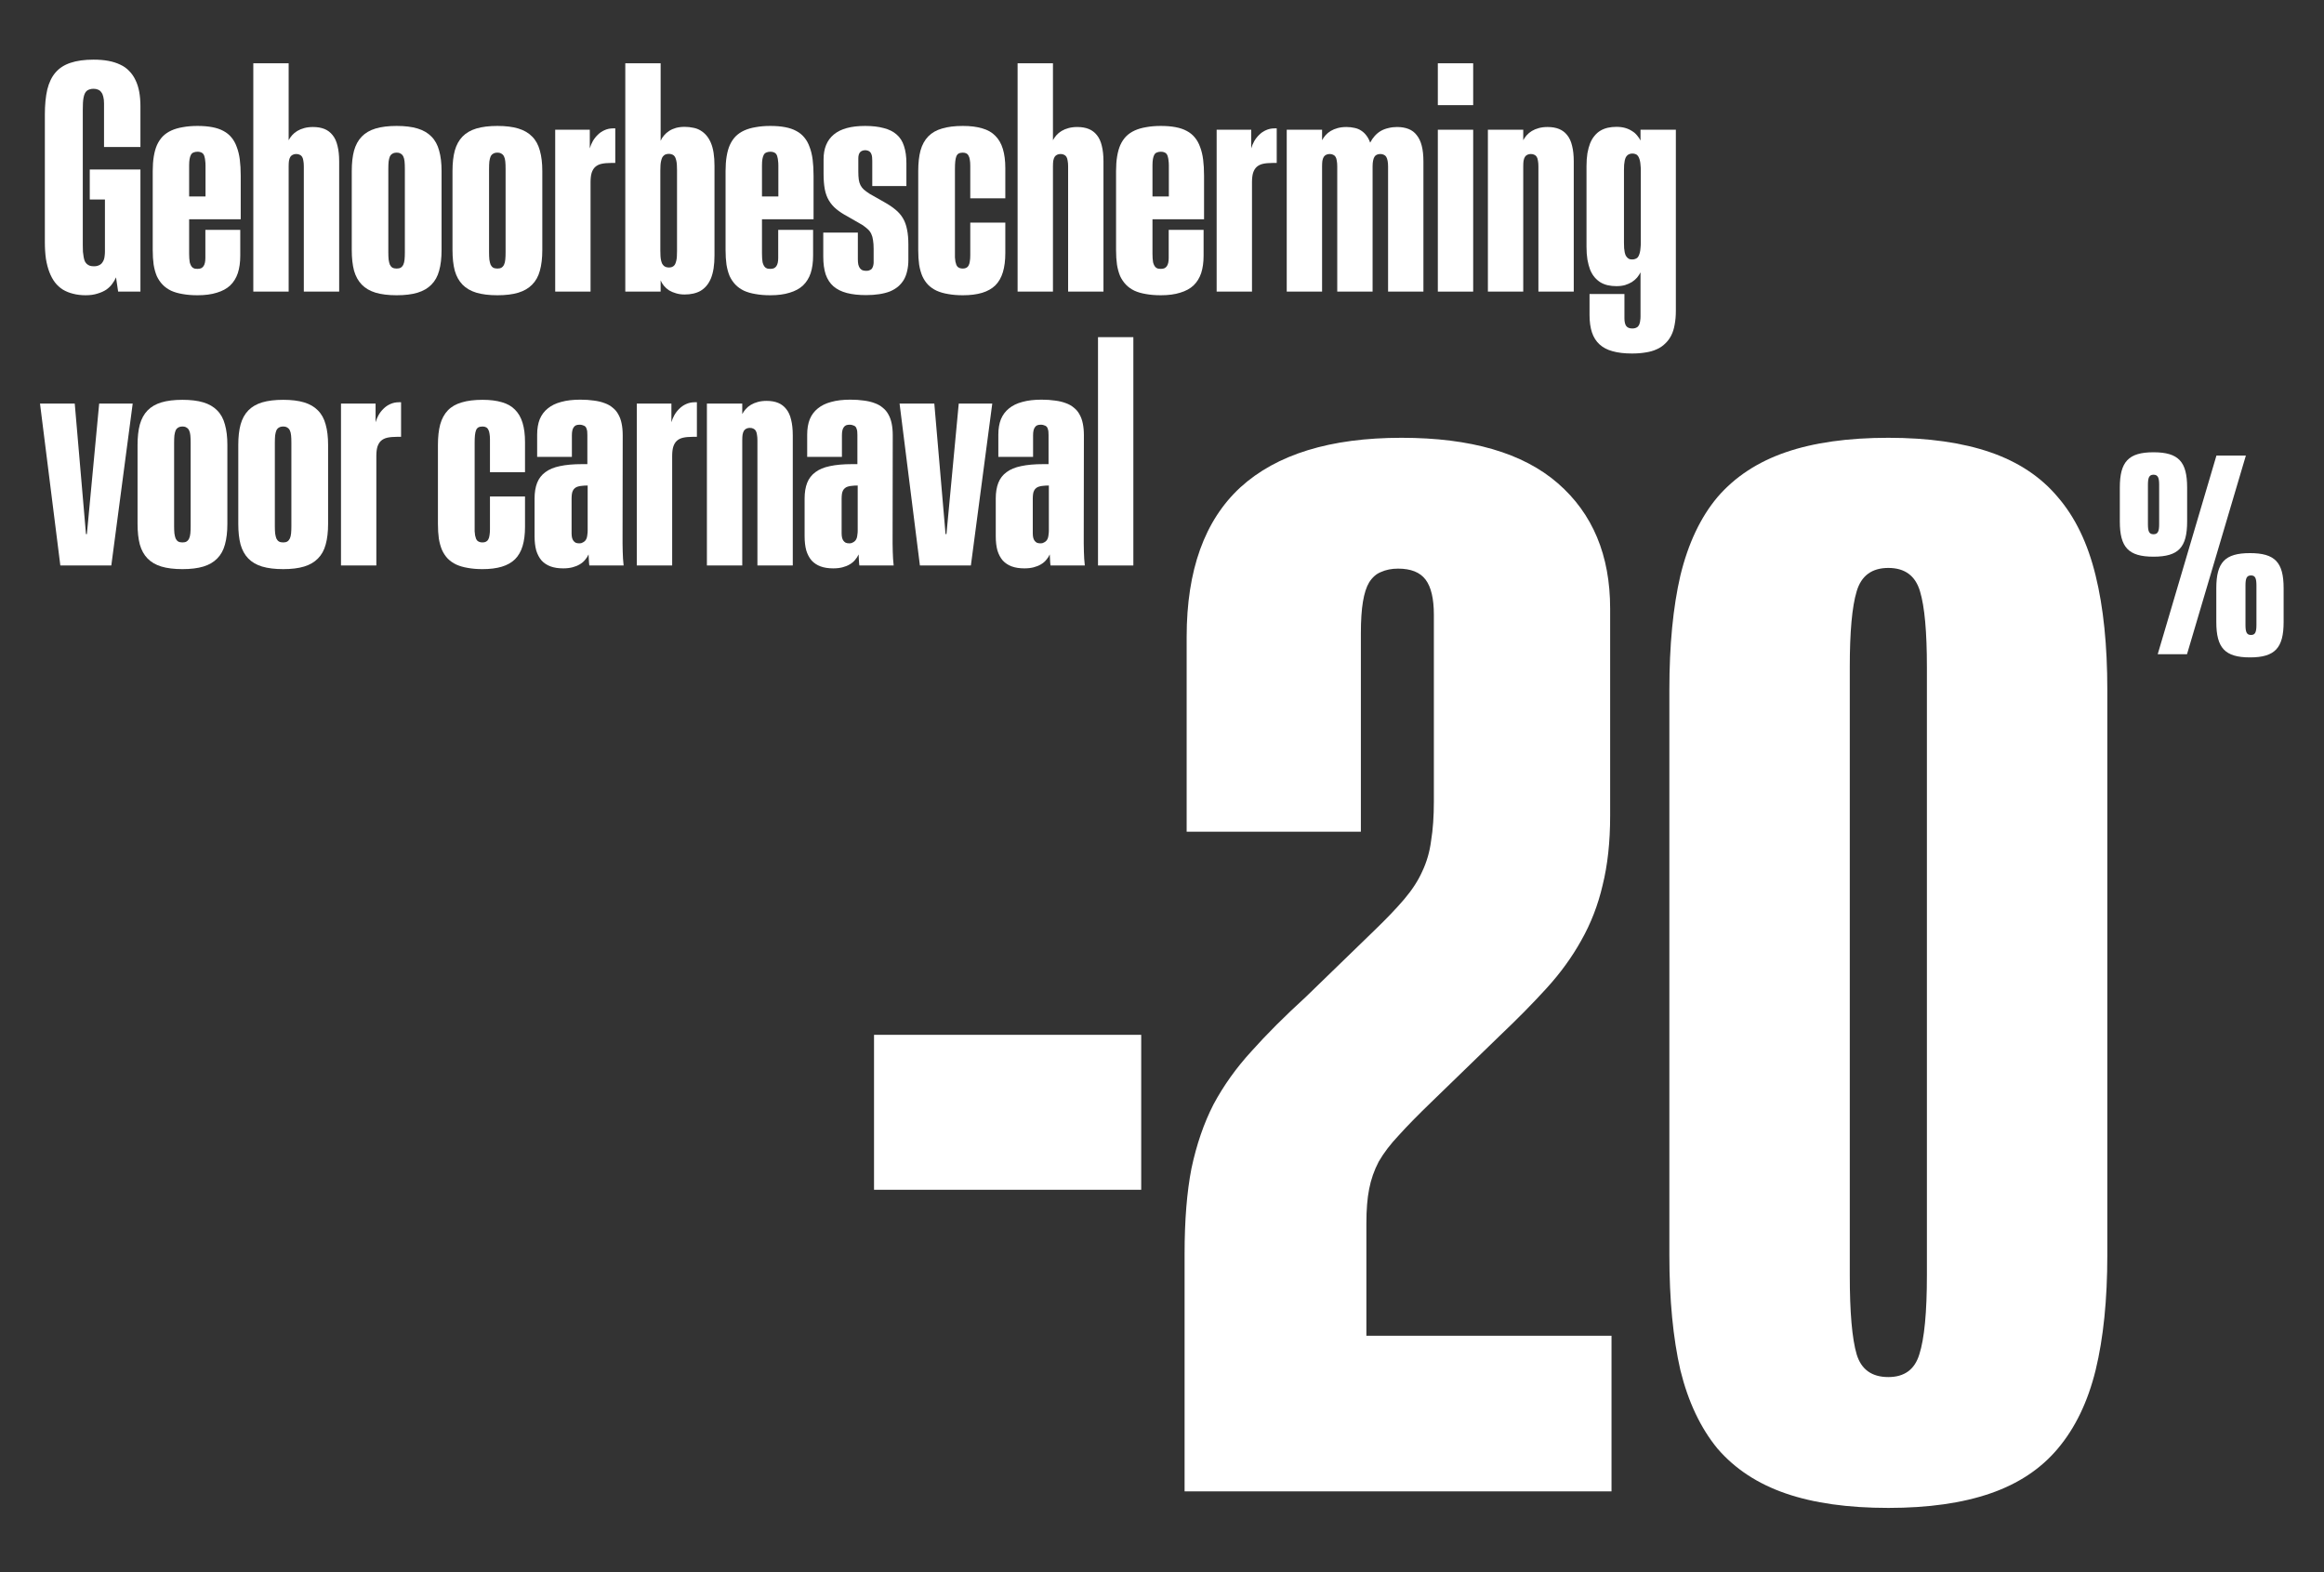<svg xmlns="http://www.w3.org/2000/svg" fill="none" viewBox="0 0 374 253" height="253" width="374">
<rect x="0" y="0" width="374" height="253" fill="#333333" stroke="none"/>
<path fill="white" d="M260.125 46.048C259.636 46.048 259.173 45.999 258.733 45.902C258.31 45.804 257.919 45.65 257.561 45.438C257.203 45.21 256.886 44.933 256.609 44.608C256.332 44.282 256.096 43.883 255.901 43.411C255.722 42.94 255.576 42.394 255.462 41.776C255.364 41.157 255.315 40.465 255.315 39.701V26.737C255.315 25.972 255.364 25.28 255.462 24.662C255.576 24.043 255.722 23.506 255.901 23.05C256.096 22.578 256.332 22.179 256.609 21.854C256.886 21.512 257.203 21.235 257.561 21.024C257.919 20.812 258.31 20.658 258.733 20.56C259.173 20.462 259.636 20.413 260.125 20.413C260.646 20.413 261.109 20.47 261.516 20.584C261.923 20.698 262.289 20.861 262.615 21.073C262.941 21.268 263.217 21.504 263.445 21.781C263.673 22.041 263.86 22.318 264.007 22.611V20.877H269.695V50.003C269.695 50.833 269.63 51.582 269.5 52.249C269.386 52.917 269.199 53.503 268.938 54.007C268.678 54.512 268.352 54.943 267.962 55.301C267.587 55.675 267.14 55.977 266.619 56.205C266.098 56.449 265.504 56.62 264.837 56.717C264.186 56.831 263.453 56.888 262.639 56.888C261.419 56.888 260.377 56.766 259.514 56.522C258.668 56.294 257.968 55.928 257.415 55.423C256.861 54.919 256.455 54.276 256.194 53.495C255.934 52.713 255.803 51.777 255.803 50.687V47.318H261.419V51.2C261.419 51.493 261.443 51.745 261.492 51.956C261.541 52.168 261.614 52.339 261.712 52.469C261.809 52.599 261.94 52.697 262.102 52.762C262.265 52.827 262.46 52.86 262.688 52.86C262.835 52.86 262.973 52.843 263.103 52.811C263.233 52.778 263.347 52.73 263.445 52.664C263.543 52.616 263.624 52.534 263.689 52.42C263.771 52.323 263.828 52.201 263.86 52.054C263.909 51.924 263.941 51.761 263.958 51.566C263.99 51.387 264.007 51.175 264.007 50.931V43.827C263.86 44.12 263.673 44.404 263.445 44.681C263.217 44.941 262.941 45.177 262.615 45.389C262.289 45.584 261.923 45.747 261.516 45.877C261.109 45.991 260.646 46.048 260.125 46.048ZM262.688 41.751C262.851 41.751 262.997 41.727 263.128 41.678C263.274 41.629 263.396 41.564 263.494 41.483C263.592 41.385 263.673 41.263 263.738 41.117C263.803 40.97 263.86 40.799 263.909 40.604C263.958 40.392 263.99 40.156 264.007 39.896C264.039 39.636 264.055 39.343 264.055 39.017V27.445C264.055 27.119 264.039 26.826 264.007 26.566C263.99 26.289 263.958 26.053 263.909 25.858C263.86 25.646 263.803 25.475 263.738 25.345C263.673 25.199 263.592 25.076 263.494 24.979C263.396 24.881 263.282 24.816 263.152 24.784C263.022 24.735 262.867 24.71 262.688 24.71C262.525 24.71 262.379 24.735 262.249 24.784C262.135 24.816 262.021 24.881 261.907 24.979C261.809 25.06 261.72 25.174 261.638 25.321C261.573 25.451 261.516 25.622 261.468 25.833C261.435 26.029 261.402 26.257 261.37 26.517C261.354 26.777 261.345 27.07 261.345 27.396V39.066C261.345 39.391 261.354 39.684 261.37 39.945C261.402 40.205 261.435 40.433 261.468 40.628C261.516 40.824 261.573 40.995 261.638 41.141C261.72 41.271 261.809 41.385 261.907 41.483C262.021 41.58 262.135 41.654 262.249 41.703C262.379 41.735 262.525 41.751 262.688 41.751Z"></path>
<path fill="white" d="M239.446 46.927V20.877H245.135V22.562C245.281 22.285 245.468 22.017 245.696 21.756C245.924 21.496 246.201 21.268 246.526 21.073C246.852 20.877 247.226 20.723 247.649 20.609C248.072 20.495 248.536 20.438 249.041 20.438C249.757 20.438 250.375 20.544 250.896 20.755C251.417 20.967 251.857 21.3 252.215 21.756C252.573 22.196 252.833 22.765 252.996 23.465C253.175 24.165 253.264 25.003 253.264 25.98V46.927H247.576V26.785C247.576 26.427 247.552 26.126 247.503 25.882C247.47 25.622 247.405 25.41 247.307 25.247C247.21 25.085 247.08 24.971 246.917 24.906C246.77 24.824 246.583 24.784 246.355 24.784C246.144 24.784 245.956 24.824 245.794 24.906C245.647 24.971 245.517 25.085 245.403 25.247C245.305 25.41 245.232 25.622 245.183 25.882C245.151 26.126 245.135 26.427 245.135 26.785V46.927H239.446Z"></path>
<path fill="white" d="M231.389 46.927V20.877H237.078V46.927H231.389ZM231.389 16.922V10.184H237.078V16.922H231.389Z"></path>
<path fill="white" d="M207.073 46.927V20.877H212.761V22.562C212.908 22.285 213.095 22.017 213.323 21.756C213.551 21.496 213.828 21.268 214.153 21.073C214.479 20.877 214.853 20.723 215.276 20.609C215.699 20.495 216.163 20.438 216.668 20.438C217.14 20.438 217.579 20.487 217.986 20.584C218.393 20.666 218.751 20.812 219.06 21.024C219.386 21.235 219.663 21.496 219.89 21.805C220.135 22.114 220.338 22.497 220.501 22.953C220.712 22.546 220.956 22.188 221.233 21.878C221.526 21.553 221.852 21.284 222.21 21.073C222.584 20.861 222.991 20.706 223.43 20.609C223.87 20.495 224.334 20.438 224.822 20.438C225.522 20.438 226.14 20.544 226.677 20.755C227.215 20.967 227.654 21.3 227.996 21.756C228.354 22.196 228.622 22.765 228.802 23.465C228.981 24.165 229.07 25.003 229.07 25.98V46.927H223.382V26.785C223.382 26.427 223.357 26.126 223.308 25.882C223.26 25.622 223.186 25.41 223.089 25.247C222.991 25.085 222.861 24.971 222.698 24.906C222.535 24.824 222.348 24.784 222.136 24.784C221.909 24.784 221.713 24.824 221.551 24.906C221.404 24.971 221.282 25.085 221.184 25.247C221.087 25.41 221.013 25.622 220.965 25.882C220.916 26.126 220.891 26.427 220.891 26.785V37.747V46.927H215.203V37.747V26.785C215.203 26.427 215.178 26.126 215.13 25.882C215.097 25.622 215.032 25.41 214.934 25.247C214.837 25.085 214.706 24.971 214.544 24.906C214.397 24.824 214.21 24.784 213.982 24.784C213.771 24.784 213.583 24.824 213.421 24.906C213.274 24.971 213.144 25.085 213.03 25.247C212.932 25.41 212.859 25.622 212.81 25.882C212.778 26.126 212.761 26.427 212.761 26.785V46.927H207.073Z"></path>
<path fill="white" d="M195.794 46.927V20.877H201.36V23.88C201.474 23.473 201.637 23.083 201.848 22.708C202.076 22.318 202.345 21.976 202.654 21.683C202.963 21.374 203.321 21.13 203.728 20.951C204.151 20.755 204.615 20.658 205.12 20.658H205.462V26.224H204.754C204.151 26.224 203.639 26.273 203.216 26.37C202.809 26.468 202.475 26.639 202.215 26.883C201.97 27.111 201.783 27.428 201.653 27.835C201.539 28.226 201.482 28.722 201.482 29.325V46.927H195.794Z"></path>
<path fill="white" d="M186.809 47.513C185.914 47.513 185.117 47.448 184.417 47.318C183.717 47.204 183.098 47.025 182.561 46.781C182.024 46.52 181.568 46.195 181.194 45.804C180.82 45.413 180.51 44.958 180.266 44.437C180.038 43.9 179.868 43.281 179.754 42.581C179.656 41.882 179.607 41.1 179.607 40.238V27.518C179.607 26.655 179.664 25.874 179.778 25.174C179.892 24.474 180.063 23.864 180.291 23.343C180.535 22.806 180.844 22.342 181.219 21.951C181.609 21.561 182.073 21.244 182.61 20.999C183.147 20.755 183.766 20.576 184.466 20.462C185.165 20.332 185.947 20.267 186.809 20.267C187.705 20.267 188.494 20.332 189.177 20.462C189.877 20.593 190.48 20.796 190.984 21.073C191.505 21.349 191.936 21.699 192.278 22.122C192.636 22.546 192.921 23.058 193.133 23.66C193.36 24.247 193.523 24.922 193.621 25.687C193.719 26.452 193.767 27.314 193.767 28.275V35.282H185.467V40.799C185.467 41.092 185.475 41.353 185.491 41.58C185.507 41.808 185.532 42.02 185.564 42.215C185.613 42.394 185.67 42.549 185.735 42.679C185.8 42.809 185.882 42.923 185.979 43.021C186.077 43.102 186.191 43.167 186.321 43.216C186.468 43.249 186.638 43.265 186.834 43.265C187.045 43.265 187.233 43.233 187.395 43.167C187.558 43.086 187.688 42.972 187.786 42.826C187.884 42.679 187.957 42.5 188.006 42.288C188.054 42.061 188.079 41.808 188.079 41.532V36.991H193.694V41.141C193.694 42.215 193.564 43.151 193.303 43.949C193.043 44.73 192.636 45.389 192.083 45.926C191.529 46.447 190.813 46.838 189.934 47.098C189.072 47.375 188.03 47.513 186.809 47.513ZM186.809 24.417C186.565 24.417 186.354 24.458 186.175 24.539C185.996 24.605 185.857 24.727 185.76 24.906C185.662 25.085 185.589 25.312 185.54 25.589C185.491 25.866 185.467 26.216 185.467 26.639V31.619H188.103V26.639C188.103 26.346 188.087 26.094 188.054 25.882C188.038 25.654 188.006 25.459 187.957 25.296C187.924 25.134 187.875 24.995 187.81 24.881C187.745 24.767 187.664 24.678 187.566 24.613C187.469 24.548 187.355 24.499 187.224 24.466C187.11 24.434 186.972 24.417 186.809 24.417Z"></path>
<path fill="white" d="M163.762 46.927V10.184H169.451V22.562C169.597 22.285 169.785 22.017 170.012 21.756C170.24 21.496 170.517 21.268 170.843 21.073C171.168 20.877 171.542 20.723 171.966 20.609C172.389 20.495 172.853 20.438 173.357 20.438C174.073 20.438 174.692 20.544 175.213 20.755C175.733 20.967 176.173 21.3 176.531 21.756C176.889 22.196 177.149 22.765 177.312 23.465C177.491 24.165 177.581 25.003 177.581 25.98V46.927H171.892V26.785C171.892 26.427 171.868 26.126 171.819 25.882C171.787 25.622 171.721 25.41 171.624 25.247C171.526 25.085 171.396 24.971 171.233 24.906C171.087 24.824 170.899 24.784 170.672 24.784C170.46 24.784 170.273 24.824 170.11 24.906C169.964 24.971 169.833 25.085 169.719 25.247C169.622 25.41 169.549 25.622 169.5 25.882C169.467 26.126 169.451 26.427 169.451 26.785V46.927H163.762Z"></path>
<path fill="white" d="M154.949 47.513C154.07 47.513 153.281 47.448 152.581 47.318C151.881 47.204 151.262 47.025 150.725 46.781C150.205 46.536 149.749 46.219 149.358 45.828C148.984 45.438 148.675 44.974 148.43 44.437C148.203 43.9 148.032 43.289 147.918 42.606C147.82 41.906 147.771 41.125 147.771 40.262V27.518C147.771 26.232 147.893 25.134 148.137 24.222C148.398 23.294 148.813 22.538 149.383 21.951C149.952 21.366 150.693 20.942 151.604 20.682C152.516 20.405 153.631 20.267 154.949 20.267C156.17 20.267 157.211 20.397 158.074 20.658C158.937 20.902 159.636 21.3 160.174 21.854C160.727 22.407 161.134 23.115 161.394 23.978C161.655 24.84 161.785 25.866 161.785 27.054V31.913H156.145V26.663C156.145 26.289 156.121 25.972 156.072 25.711C156.039 25.451 155.974 25.239 155.877 25.076C155.795 24.898 155.673 24.767 155.51 24.686C155.364 24.605 155.177 24.564 154.949 24.564C154.672 24.564 154.444 24.613 154.265 24.71C154.103 24.808 153.981 24.963 153.899 25.174C153.818 25.386 153.761 25.654 153.728 25.98C153.696 26.305 153.679 26.696 153.679 27.152V40.604C153.679 40.913 153.679 41.19 153.679 41.434C153.696 41.678 153.72 41.898 153.753 42.093C153.802 42.288 153.85 42.459 153.899 42.606C153.964 42.752 154.038 42.866 154.119 42.948C154.217 43.029 154.33 43.094 154.461 43.143C154.607 43.192 154.77 43.216 154.949 43.216C155.177 43.216 155.364 43.175 155.51 43.094C155.673 43.013 155.795 42.891 155.877 42.728C155.974 42.549 156.039 42.329 156.072 42.069C156.121 41.792 156.145 41.467 156.145 41.092V35.819H161.785V40.726C161.785 41.914 161.655 42.94 161.394 43.802C161.134 44.665 160.727 45.373 160.174 45.926C159.62 46.463 158.912 46.862 158.05 47.122C157.187 47.383 156.153 47.513 154.949 47.513Z"></path>
<path fill="white" d="M139.373 47.489C138.168 47.489 137.135 47.375 136.272 47.147C135.41 46.919 134.693 46.561 134.124 46.073C133.57 45.584 133.155 44.95 132.879 44.168C132.618 43.371 132.488 42.41 132.488 41.288V37.43H138.054V41.703C138.054 42.044 138.079 42.337 138.128 42.581C138.193 42.809 138.274 42.996 138.372 43.143C138.486 43.289 138.624 43.403 138.787 43.485C138.966 43.55 139.169 43.582 139.397 43.582C139.527 43.582 139.641 43.574 139.739 43.558C139.853 43.525 139.959 43.485 140.056 43.436C140.154 43.387 140.235 43.322 140.301 43.241C140.366 43.159 140.414 43.07 140.447 42.972C140.496 42.874 140.528 42.769 140.545 42.655C140.577 42.525 140.594 42.386 140.594 42.24V40.042C140.594 39.489 140.561 39.025 140.496 38.651C140.447 38.276 140.358 37.951 140.227 37.674C140.097 37.381 139.918 37.129 139.69 36.917C139.462 36.706 139.177 36.478 138.836 36.234L136.419 34.842C135.686 34.452 135.076 34.053 134.588 33.646C134.099 33.239 133.701 32.775 133.391 32.254C133.082 31.733 132.862 31.131 132.732 30.448C132.602 29.748 132.537 28.926 132.537 27.982V25.638C132.537 24.759 132.675 23.986 132.952 23.319C133.229 22.651 133.644 22.09 134.197 21.634C134.75 21.178 135.442 20.837 136.272 20.609C137.102 20.381 138.087 20.267 139.226 20.267C140.382 20.267 141.375 20.381 142.205 20.609C143.051 20.82 143.743 21.162 144.28 21.634C144.833 22.106 145.232 22.725 145.476 23.49C145.737 24.255 145.867 25.182 145.867 26.273V29.935H140.374V25.907C140.374 25.679 140.366 25.483 140.349 25.321C140.333 25.142 140.301 24.987 140.252 24.857C140.203 24.727 140.146 24.621 140.081 24.539C140.032 24.458 139.959 24.393 139.861 24.344C139.78 24.279 139.682 24.238 139.568 24.222C139.47 24.189 139.357 24.173 139.226 24.173C139.047 24.173 138.885 24.206 138.738 24.271C138.608 24.32 138.494 24.401 138.396 24.515C138.315 24.613 138.25 24.743 138.201 24.906C138.152 25.068 138.128 25.264 138.128 25.492V27.591C138.128 28.096 138.152 28.527 138.201 28.885C138.25 29.227 138.339 29.528 138.469 29.788C138.6 30.049 138.779 30.285 139.007 30.497C139.251 30.708 139.56 30.936 139.934 31.18L142.302 32.523C143.002 32.913 143.596 33.312 144.085 33.719C144.589 34.126 144.996 34.59 145.305 35.111C145.615 35.632 145.834 36.234 145.965 36.917C146.111 37.601 146.184 38.407 146.184 39.334V41.825C146.184 42.476 146.119 43.07 145.989 43.607C145.875 44.128 145.696 44.6 145.452 45.023C145.208 45.43 144.899 45.796 144.524 46.121C144.15 46.431 143.71 46.691 143.206 46.903C142.701 47.098 142.123 47.245 141.472 47.342C140.838 47.44 140.138 47.489 139.373 47.489Z"></path>
<path fill="white" d="M123.968 47.513C123.072 47.513 122.275 47.448 121.575 47.318C120.875 47.204 120.257 47.025 119.719 46.781C119.182 46.52 118.727 46.195 118.352 45.804C117.978 45.413 117.669 44.958 117.425 44.437C117.197 43.9 117.026 43.281 116.912 42.581C116.814 41.882 116.765 41.1 116.765 40.238V27.518C116.765 26.655 116.822 25.874 116.936 25.174C117.05 24.474 117.221 23.864 117.449 23.343C117.693 22.806 118.002 22.342 118.377 21.951C118.767 21.561 119.231 21.244 119.768 20.999C120.305 20.755 120.924 20.576 121.624 20.462C122.324 20.332 123.105 20.267 123.968 20.267C124.863 20.267 125.652 20.332 126.336 20.462C127.036 20.593 127.638 20.796 128.142 21.073C128.663 21.349 129.094 21.699 129.436 22.122C129.794 22.546 130.079 23.058 130.291 23.66C130.519 24.247 130.681 24.922 130.779 25.687C130.877 26.452 130.926 27.314 130.926 28.275V35.282H122.625V40.799C122.625 41.092 122.633 41.353 122.649 41.58C122.665 41.808 122.69 42.02 122.722 42.215C122.771 42.394 122.828 42.549 122.893 42.679C122.958 42.809 123.04 42.923 123.137 43.021C123.235 43.102 123.349 43.167 123.479 43.216C123.626 43.249 123.797 43.265 123.992 43.265C124.204 43.265 124.391 43.233 124.553 43.167C124.716 43.086 124.846 42.972 124.944 42.826C125.042 42.679 125.115 42.5 125.164 42.288C125.213 42.061 125.237 41.808 125.237 41.532V36.991H130.852V41.141C130.852 42.215 130.722 43.151 130.462 43.949C130.201 44.73 129.794 45.389 129.241 45.926C128.688 46.447 127.971 46.838 127.093 47.098C126.23 47.375 125.188 47.513 123.968 47.513ZM123.968 24.417C123.723 24.417 123.512 24.458 123.333 24.539C123.154 24.605 123.015 24.727 122.918 24.906C122.82 25.085 122.747 25.312 122.698 25.589C122.649 25.866 122.625 26.216 122.625 26.639V31.619H125.261V26.639C125.261 26.346 125.245 26.094 125.213 25.882C125.196 25.654 125.164 25.459 125.115 25.296C125.082 25.134 125.034 24.995 124.969 24.881C124.903 24.767 124.822 24.678 124.724 24.613C124.627 24.548 124.513 24.499 124.383 24.466C124.269 24.434 124.13 24.417 123.968 24.417Z"></path>
<path fill="white" d="M110.174 47.391C109.669 47.391 109.205 47.326 108.782 47.196C108.375 47.082 108.009 46.927 107.683 46.732C107.358 46.52 107.081 46.276 106.853 45.999C106.625 45.723 106.446 45.43 106.316 45.12V46.927H100.628V10.184H106.316V22.66C106.446 22.35 106.625 22.066 106.853 21.805C107.081 21.528 107.358 21.284 107.683 21.073C108.009 20.861 108.375 20.698 108.782 20.584C109.205 20.47 109.669 20.413 110.174 20.413C110.662 20.413 111.126 20.462 111.565 20.56C112.005 20.641 112.395 20.788 112.737 20.999C113.095 21.211 113.413 21.48 113.689 21.805C113.966 22.131 114.202 22.521 114.397 22.977C114.593 23.433 114.739 23.97 114.837 24.588C114.934 25.207 114.983 25.907 114.983 26.688V41.117C114.983 41.882 114.934 42.573 114.837 43.192C114.739 43.81 114.593 44.355 114.397 44.828C114.202 45.283 113.966 45.674 113.689 45.999C113.413 46.325 113.095 46.593 112.737 46.805C112.395 47 112.005 47.147 111.565 47.245C111.142 47.342 110.678 47.391 110.174 47.391ZM107.635 43.045C107.781 43.045 107.919 43.029 108.05 42.996C108.196 42.948 108.318 42.883 108.416 42.801C108.513 42.72 108.595 42.614 108.66 42.484C108.725 42.337 108.782 42.166 108.831 41.971C108.88 41.776 108.912 41.548 108.928 41.288C108.945 41.027 108.953 40.734 108.953 40.409V27.396C108.953 27.054 108.945 26.761 108.928 26.517C108.912 26.257 108.88 26.029 108.831 25.833C108.782 25.622 108.725 25.451 108.66 25.321C108.595 25.191 108.513 25.085 108.416 25.003C108.318 24.922 108.204 24.865 108.074 24.832C107.944 24.784 107.797 24.759 107.635 24.759C107.472 24.759 107.317 24.784 107.171 24.832C107.04 24.865 106.927 24.93 106.829 25.028C106.731 25.109 106.642 25.223 106.56 25.369C106.495 25.516 106.438 25.695 106.389 25.907C106.341 26.102 106.308 26.33 106.292 26.59C106.275 26.851 106.267 27.152 106.267 27.494V40.311C106.267 40.653 106.275 40.954 106.292 41.214C106.308 41.475 106.341 41.711 106.389 41.922C106.438 42.118 106.495 42.288 106.56 42.435C106.642 42.565 106.731 42.679 106.829 42.777C106.927 42.858 107.04 42.923 107.171 42.972C107.317 43.021 107.472 43.045 107.635 43.045Z"></path>
<path fill="white" d="M89.348 46.927V20.877H94.915V23.88C95.029 23.473 95.192 23.083 95.403 22.708C95.631 22.318 95.9 21.976 96.209 21.683C96.518 21.374 96.876 21.13 97.283 20.951C97.706 20.755 98.17 20.658 98.675 20.658H99.016V26.224H98.308C97.706 26.224 97.193 26.273 96.77 26.37C96.363 26.468 96.03 26.639 95.769 26.883C95.525 27.111 95.338 27.428 95.208 27.835C95.094 28.226 95.037 28.722 95.037 29.325V46.927H89.348Z"></path>
<path fill="white" d="M80.047 47.513C78.712 47.513 77.581 47.375 76.653 47.098C75.742 46.821 75.001 46.39 74.431 45.804C73.862 45.218 73.447 44.469 73.186 43.558C72.942 42.63 72.82 41.523 72.82 40.238V27.518C72.82 26.248 72.942 25.158 73.186 24.247C73.447 23.319 73.862 22.562 74.431 21.976C75.001 21.39 75.742 20.959 76.653 20.682C77.581 20.405 78.712 20.267 80.047 20.267C81.381 20.267 82.504 20.405 83.416 20.682C84.327 20.959 85.068 21.39 85.638 21.976C86.223 22.562 86.638 23.319 86.883 24.247C87.143 25.158 87.273 26.248 87.273 27.518V40.238C87.273 41.523 87.143 42.63 86.883 43.558C86.638 44.469 86.223 45.218 85.638 45.804C85.068 46.39 84.327 46.821 83.416 47.098C82.504 47.375 81.381 47.513 80.047 47.513ZM80.047 43.216C80.323 43.216 80.543 43.167 80.706 43.07C80.885 42.956 81.023 42.793 81.121 42.581C81.219 42.37 81.284 42.101 81.316 41.776C81.349 41.45 81.365 41.06 81.365 40.604V27.176C81.365 26.704 81.349 26.305 81.316 25.98C81.284 25.654 81.219 25.394 81.121 25.199C81.023 24.987 80.885 24.832 80.706 24.735C80.543 24.621 80.323 24.564 80.047 24.564C79.77 24.564 79.542 24.621 79.363 24.735C79.184 24.832 79.046 24.987 78.948 25.199C78.867 25.394 78.802 25.654 78.753 25.98C78.72 26.305 78.704 26.704 78.704 27.176V40.604C78.704 41.06 78.72 41.45 78.753 41.776C78.802 42.101 78.867 42.37 78.948 42.581C79.046 42.793 79.184 42.956 79.363 43.07C79.542 43.167 79.77 43.216 80.047 43.216Z"></path>
<path fill="white" d="M63.836 47.513C62.501 47.513 61.37 47.375 60.442 47.098C59.531 46.821 58.79 46.39 58.221 45.804C57.651 45.218 57.236 44.469 56.975 43.558C56.731 42.63 56.609 41.523 56.609 40.238V27.518C56.609 26.248 56.731 25.158 56.975 24.247C57.236 23.319 57.651 22.562 58.221 21.976C58.79 21.39 59.531 20.959 60.442 20.682C61.37 20.405 62.501 20.267 63.836 20.267C65.17 20.267 66.293 20.405 67.205 20.682C68.116 20.959 68.857 21.39 69.427 21.976C70.013 22.562 70.427 23.319 70.672 24.247C70.932 25.158 71.062 26.248 71.062 27.518V40.238C71.062 41.523 70.932 42.63 70.672 43.558C70.427 44.469 70.013 45.218 69.427 45.804C68.857 46.39 68.116 46.821 67.205 47.098C66.293 47.375 65.17 47.513 63.836 47.513ZM63.836 43.216C64.112 43.216 64.332 43.167 64.495 43.07C64.674 42.956 64.812 42.793 64.91 42.581C65.008 42.37 65.073 42.101 65.105 41.776C65.138 41.45 65.154 41.06 65.154 40.604V27.176C65.154 26.704 65.138 26.305 65.105 25.98C65.073 25.654 65.008 25.394 64.91 25.199C64.812 24.987 64.674 24.832 64.495 24.735C64.332 24.621 64.112 24.564 63.836 24.564C63.559 24.564 63.331 24.621 63.152 24.735C62.973 24.832 62.835 24.987 62.737 25.199C62.656 25.394 62.591 25.654 62.542 25.98C62.509 26.305 62.493 26.704 62.493 27.176V40.604C62.493 41.06 62.509 41.45 62.542 41.776C62.591 42.101 62.656 42.37 62.737 42.581C62.835 42.793 62.973 42.956 63.152 43.07C63.331 43.167 63.559 43.216 63.836 43.216Z"></path>
<path fill="white" d="M40.764 46.927V10.184H46.453V22.562C46.599 22.285 46.786 22.017 47.014 21.756C47.242 21.496 47.519 21.268 47.844 21.073C48.17 20.877 48.544 20.723 48.968 20.609C49.391 20.495 49.855 20.438 50.359 20.438C51.075 20.438 51.694 20.544 52.215 20.755C52.735 20.967 53.175 21.3 53.533 21.756C53.891 22.196 54.151 22.765 54.314 23.465C54.493 24.165 54.583 25.003 54.583 25.98V46.927H48.894V26.785C48.894 26.427 48.87 26.126 48.821 25.882C48.788 25.622 48.723 25.41 48.626 25.247C48.528 25.085 48.398 24.971 48.235 24.906C48.089 24.824 47.901 24.784 47.674 24.784C47.462 24.784 47.275 24.824 47.112 24.906C46.966 24.971 46.835 25.085 46.721 25.247C46.624 25.41 46.55 25.622 46.502 25.882C46.469 26.126 46.453 26.427 46.453 26.785V46.927H40.764Z"></path>
<path fill="white" d="M31.78 47.513C30.885 47.513 30.087 47.448 29.387 47.318C28.688 47.204 28.069 47.025 27.532 46.781C26.995 46.52 26.539 46.195 26.165 45.804C25.79 45.413 25.481 44.958 25.237 44.437C25.009 43.9 24.838 43.281 24.724 42.581C24.627 41.882 24.578 41.1 24.578 40.238V27.518C24.578 26.655 24.635 25.874 24.749 25.174C24.863 24.474 25.034 23.864 25.262 23.343C25.506 22.806 25.815 22.342 26.189 21.951C26.58 21.561 27.044 21.244 27.581 20.999C28.118 20.755 28.736 20.576 29.436 20.462C30.136 20.332 30.917 20.267 31.78 20.267C32.675 20.267 33.465 20.332 34.148 20.462C34.848 20.593 35.45 20.796 35.955 21.073C36.476 21.349 36.907 21.699 37.249 22.122C37.607 22.546 37.892 23.058 38.103 23.66C38.331 24.247 38.494 24.922 38.592 25.687C38.689 26.452 38.738 27.314 38.738 28.275V35.282H30.437V40.799C30.437 41.092 30.445 41.353 30.462 41.58C30.478 41.808 30.502 42.02 30.535 42.215C30.584 42.394 30.641 42.549 30.706 42.679C30.771 42.809 30.852 42.923 30.95 43.021C31.048 43.102 31.162 43.167 31.292 43.216C31.438 43.249 31.609 43.265 31.804 43.265C32.016 43.265 32.203 43.233 32.366 43.167C32.529 43.086 32.659 42.972 32.757 42.826C32.854 42.679 32.928 42.5 32.976 42.288C33.025 42.061 33.05 41.808 33.05 41.532V36.991H38.665V41.141C38.665 42.215 38.535 43.151 38.274 43.949C38.014 44.73 37.607 45.389 37.053 45.926C36.5 46.447 35.784 46.838 34.905 47.098C34.042 47.375 33.001 47.513 31.78 47.513ZM31.78 24.417C31.536 24.417 31.324 24.458 31.145 24.539C30.966 24.605 30.828 24.727 30.73 24.906C30.633 25.085 30.559 25.312 30.511 25.589C30.462 25.866 30.437 26.216 30.437 26.639V31.619H33.074V26.639C33.074 26.346 33.058 26.094 33.025 25.882C33.009 25.654 32.976 25.459 32.928 25.296C32.895 25.134 32.846 24.995 32.781 24.881C32.716 24.767 32.635 24.678 32.537 24.613C32.439 24.548 32.325 24.499 32.195 24.466C32.081 24.434 31.943 24.417 31.78 24.417Z"></path>
<path fill="white" d="M13.787 47.513C13.054 47.513 12.379 47.432 11.761 47.269C11.158 47.122 10.613 46.903 10.125 46.61C9.636 46.3 9.213 45.918 8.855 45.462C8.497 44.99 8.196 44.437 7.952 43.802C7.708 43.167 7.521 42.451 7.39 41.654C7.276 40.84 7.219 39.945 7.219 38.968V18.436C7.219 16.873 7.35 15.531 7.61 14.408C7.887 13.284 8.326 12.373 8.928 11.673C9.547 10.957 10.353 10.436 11.345 10.111C12.355 9.769 13.592 9.598 15.056 9.598C15.935 9.598 16.725 9.663 17.425 9.793C18.141 9.924 18.784 10.127 19.353 10.404C19.923 10.664 20.403 11.006 20.794 11.429C21.201 11.836 21.534 12.316 21.795 12.87C22.071 13.423 22.275 14.058 22.405 14.774C22.535 15.474 22.6 16.263 22.6 17.142V23.66H16.741V16.629C16.741 16.206 16.7 15.848 16.619 15.555C16.554 15.262 16.448 15.026 16.302 14.847C16.171 14.652 16 14.513 15.789 14.432C15.577 14.334 15.333 14.286 15.056 14.286C14.812 14.286 14.601 14.318 14.422 14.383C14.243 14.432 14.088 14.513 13.958 14.627C13.828 14.741 13.722 14.888 13.64 15.067C13.559 15.246 13.494 15.466 13.445 15.726C13.396 15.97 13.364 16.255 13.347 16.58C13.331 16.906 13.323 17.272 13.323 17.679V39.456C13.323 39.847 13.331 40.205 13.347 40.531C13.38 40.856 13.421 41.149 13.47 41.41C13.518 41.67 13.583 41.89 13.665 42.069C13.762 42.248 13.876 42.394 14.007 42.508C14.153 42.622 14.316 42.712 14.495 42.777C14.674 42.826 14.894 42.85 15.154 42.85C15.349 42.85 15.528 42.826 15.691 42.777C15.854 42.728 16 42.663 16.131 42.581C16.277 42.484 16.391 42.37 16.472 42.24C16.57 42.109 16.651 41.955 16.717 41.776C16.782 41.597 16.822 41.401 16.839 41.19C16.871 40.962 16.887 40.726 16.887 40.482V32.108H14.446V27.274H22.6V46.927H19.012L18.67 44.632C18.523 44.99 18.32 45.34 18.059 45.682C17.815 46.024 17.498 46.333 17.107 46.61C16.717 46.87 16.244 47.082 15.691 47.245C15.154 47.423 14.519 47.513 13.787 47.513Z"></path>
<path fill="white" d="M176.702 91V54.257H182.39V91H176.702Z"></path>
<path fill="white" d="M164.861 91.464C164.064 91.464 163.38 91.358 162.81 91.147C162.241 90.935 161.76 90.618 161.37 90.194C160.996 89.755 160.711 89.218 160.515 88.583C160.336 87.932 160.247 87.167 160.247 86.288V80.233C160.247 79.241 160.385 78.394 160.662 77.694C160.939 76.995 161.378 76.425 161.98 75.985C162.582 75.53 163.364 75.204 164.324 75.009C165.301 74.797 166.489 74.691 167.888 74.691H168.743V70.004C168.743 69.792 168.735 69.605 168.719 69.442C168.702 69.28 168.67 69.141 168.621 69.027C168.588 68.897 168.539 68.791 168.474 68.71C168.409 68.629 168.328 68.564 168.23 68.515C168.133 68.466 168.019 68.425 167.888 68.393C167.774 68.36 167.644 68.344 167.498 68.344C167.27 68.344 167.075 68.376 166.912 68.441C166.765 68.507 166.643 68.612 166.546 68.759C166.448 68.889 166.375 69.06 166.326 69.272C166.277 69.483 166.253 69.743 166.253 70.053V73.519H160.662V69.955C160.662 68.995 160.8 68.165 161.077 67.465C161.37 66.765 161.801 66.187 162.371 65.731C162.941 65.259 163.657 64.909 164.519 64.682C165.398 64.438 166.424 64.315 167.595 64.315C168.409 64.315 169.142 64.364 169.793 64.462C170.444 64.543 171.022 64.682 171.526 64.877C172.031 65.056 172.462 65.3 172.82 65.609C173.194 65.902 173.496 66.26 173.723 66.684C173.968 67.107 174.147 67.603 174.26 68.173C174.374 68.726 174.431 69.353 174.431 70.053L174.407 86.068C174.407 86.573 174.407 87.045 174.407 87.484C174.423 87.924 174.431 88.347 174.431 88.754C174.448 89.144 174.464 89.527 174.48 89.901C174.513 90.259 174.545 90.626 174.578 91H169.06C169.044 90.853 169.028 90.715 169.011 90.585C169.011 90.439 169.003 90.292 168.987 90.145C168.987 89.999 168.979 89.853 168.963 89.706C168.963 89.56 168.955 89.397 168.938 89.218C168.792 89.543 168.596 89.844 168.352 90.121C168.124 90.398 167.84 90.634 167.498 90.829C167.172 91.024 166.79 91.179 166.35 91.293C165.911 91.407 165.414 91.464 164.861 91.464ZM167.425 87.436C167.571 87.436 167.701 87.419 167.815 87.387C167.945 87.338 168.059 87.281 168.157 87.216C168.271 87.134 168.369 87.045 168.45 86.947C168.531 86.833 168.596 86.703 168.645 86.557C168.694 86.394 168.727 86.215 168.743 86.019C168.775 85.824 168.792 85.613 168.792 85.385V78.134H168.719C168.409 78.134 168.124 78.15 167.864 78.183C167.62 78.199 167.4 78.24 167.205 78.305C167.026 78.353 166.871 78.435 166.741 78.549C166.611 78.647 166.505 78.777 166.424 78.939C166.342 79.086 166.285 79.273 166.253 79.501C166.22 79.729 166.204 79.989 166.204 80.282V85.8C166.204 86.076 166.228 86.321 166.277 86.532C166.326 86.728 166.399 86.89 166.497 87.02C166.594 87.151 166.717 87.257 166.863 87.338C167.026 87.403 167.213 87.436 167.425 87.436Z"></path>
<path fill="white" d="M148.04 91L144.768 64.95H150.359L152.166 85.946H152.312L154.29 64.95H159.685L156.243 91H148.04Z"></path>
<path fill="white" d="M134.099 91.464C133.302 91.464 132.618 91.358 132.049 91.147C131.479 90.935 130.999 90.618 130.608 90.194C130.234 89.755 129.949 89.218 129.754 88.583C129.575 87.932 129.485 87.167 129.485 86.288V80.233C129.485 79.241 129.623 78.394 129.9 77.694C130.177 76.995 130.616 76.425 131.219 75.985C131.821 75.53 132.602 75.204 133.562 75.009C134.539 74.797 135.727 74.691 137.127 74.691H137.981V70.004C137.981 69.792 137.973 69.605 137.957 69.442C137.941 69.28 137.908 69.141 137.859 69.027C137.827 68.897 137.778 68.791 137.713 68.71C137.648 68.629 137.566 68.564 137.469 68.515C137.371 68.466 137.257 68.425 137.127 68.393C137.013 68.36 136.883 68.344 136.736 68.344C136.508 68.344 136.313 68.376 136.15 68.441C136.004 68.507 135.882 68.612 135.784 68.759C135.686 68.889 135.613 69.06 135.564 69.272C135.515 69.483 135.491 69.743 135.491 70.053V73.519H129.9V69.955C129.9 68.995 130.038 68.165 130.315 67.465C130.608 66.765 131.039 66.187 131.609 65.731C132.179 65.259 132.895 64.909 133.758 64.682C134.636 64.438 135.662 64.315 136.834 64.315C137.648 64.315 138.38 64.364 139.031 64.462C139.682 64.543 140.26 64.682 140.764 64.877C141.269 65.056 141.7 65.3 142.058 65.609C142.433 65.902 142.734 66.26 142.962 66.684C143.206 67.107 143.385 67.603 143.499 68.173C143.613 68.726 143.67 69.353 143.67 70.053L143.645 86.068C143.645 86.573 143.645 87.045 143.645 87.484C143.662 87.924 143.67 88.347 143.67 88.754C143.686 89.144 143.702 89.527 143.719 89.901C143.751 90.259 143.784 90.626 143.816 91H138.299C138.282 90.853 138.266 90.715 138.25 90.585C138.25 90.439 138.242 90.292 138.225 90.145C138.225 89.999 138.217 89.853 138.201 89.706C138.201 89.56 138.193 89.397 138.177 89.218C138.03 89.543 137.835 89.844 137.591 90.121C137.363 90.398 137.078 90.634 136.736 90.829C136.411 91.024 136.028 91.179 135.589 91.293C135.149 91.407 134.653 91.464 134.099 91.464ZM136.663 87.436C136.809 87.436 136.94 87.419 137.053 87.387C137.184 87.338 137.298 87.281 137.395 87.216C137.509 87.134 137.607 87.045 137.688 86.947C137.77 86.833 137.835 86.703 137.884 86.557C137.932 86.394 137.965 86.215 137.981 86.019C138.014 85.824 138.03 85.613 138.03 85.385V78.134H137.957C137.648 78.134 137.363 78.15 137.102 78.183C136.858 78.199 136.638 78.24 136.443 78.305C136.264 78.353 136.109 78.435 135.979 78.549C135.849 78.647 135.743 78.777 135.662 78.939C135.58 79.086 135.524 79.273 135.491 79.501C135.458 79.729 135.442 79.989 135.442 80.282V85.8C135.442 86.076 135.467 86.321 135.515 86.532C135.564 86.728 135.637 86.89 135.735 87.02C135.833 87.151 135.955 87.257 136.101 87.338C136.264 87.403 136.451 87.436 136.663 87.436Z"></path>
<path fill="white" d="M113.762 91V64.95H119.451V66.635C119.597 66.358 119.785 66.09 120.012 65.829C120.24 65.569 120.517 65.341 120.843 65.145C121.168 64.95 121.542 64.796 121.966 64.682C122.389 64.568 122.853 64.511 123.357 64.511C124.073 64.511 124.692 64.617 125.213 64.828C125.733 65.04 126.173 65.373 126.531 65.829C126.889 66.269 127.149 66.838 127.312 67.538C127.491 68.238 127.581 69.076 127.581 70.053V91H121.892V70.858C121.892 70.5 121.868 70.199 121.819 69.955C121.787 69.695 121.721 69.483 121.624 69.32C121.526 69.158 121.396 69.044 121.233 68.978C121.087 68.897 120.899 68.856 120.672 68.856C120.46 68.856 120.273 68.897 120.11 68.978C119.964 69.044 119.833 69.158 119.719 69.32C119.622 69.483 119.549 69.695 119.5 69.955C119.467 70.199 119.451 70.5 119.451 70.858V91H113.762Z"></path>
<path fill="white" d="M102.483 91V64.95H108.05V67.953C108.163 67.546 108.326 67.156 108.538 66.781C108.766 66.391 109.034 66.049 109.344 65.756C109.653 65.447 110.011 65.203 110.418 65.023C110.841 64.828 111.305 64.731 111.809 64.731H112.151V70.297H111.443C110.841 70.297 110.328 70.346 109.905 70.443C109.498 70.541 109.164 70.712 108.904 70.956C108.66 71.184 108.473 71.501 108.343 71.908C108.229 72.299 108.172 72.795 108.172 73.397V91H102.483Z"></path>
<path fill="white" d="M90.642 91.464C89.845 91.464 89.161 91.358 88.592 91.147C88.022 90.935 87.542 90.618 87.151 90.194C86.777 89.755 86.492 89.218 86.297 88.583C86.118 87.932 86.028 87.167 86.028 86.288V80.233C86.028 79.241 86.166 78.394 86.443 77.694C86.72 76.995 87.159 76.425 87.761 75.985C88.364 75.53 89.145 75.204 90.105 75.009C91.082 74.797 92.27 74.691 93.67 74.691H94.524V70.004C94.524 69.792 94.516 69.605 94.5 69.442C94.484 69.28 94.451 69.141 94.402 69.027C94.37 68.897 94.321 68.791 94.256 68.71C94.191 68.629 94.109 68.564 94.011 68.515C93.914 68.466 93.8 68.425 93.67 68.393C93.556 68.36 93.425 68.344 93.279 68.344C93.051 68.344 92.856 68.376 92.693 68.441C92.547 68.507 92.425 68.612 92.327 68.759C92.229 68.889 92.156 69.06 92.107 69.272C92.058 69.483 92.034 69.743 92.034 70.053V73.519H86.443V69.955C86.443 68.995 86.582 68.165 86.858 67.465C87.151 66.765 87.582 66.187 88.152 65.731C88.722 65.259 89.438 64.909 90.3 64.682C91.179 64.438 92.205 64.315 93.377 64.315C94.191 64.315 94.923 64.364 95.574 64.462C96.225 64.543 96.803 64.682 97.307 64.877C97.812 65.056 98.243 65.3 98.601 65.609C98.976 65.902 99.277 66.26 99.505 66.684C99.749 67.107 99.928 67.603 100.042 68.173C100.156 68.726 100.213 69.353 100.213 70.053L100.188 86.068C100.188 86.573 100.188 87.045 100.188 87.484C100.205 87.924 100.213 88.347 100.213 88.754C100.229 89.144 100.245 89.527 100.261 89.901C100.294 90.259 100.327 90.626 100.359 91H94.842C94.825 90.853 94.809 90.715 94.793 90.585C94.793 90.439 94.785 90.292 94.768 90.145C94.768 89.999 94.76 89.853 94.744 89.706C94.744 89.56 94.736 89.397 94.719 89.218C94.573 89.543 94.378 89.844 94.133 90.121C93.906 90.398 93.621 90.634 93.279 90.829C92.954 91.024 92.571 91.179 92.132 91.293C91.692 91.407 91.196 91.464 90.642 91.464ZM93.206 87.436C93.352 87.436 93.483 87.419 93.596 87.387C93.727 87.338 93.841 87.281 93.938 87.216C94.052 87.134 94.15 87.045 94.231 86.947C94.313 86.833 94.378 86.703 94.427 86.557C94.475 86.394 94.508 86.215 94.524 86.019C94.557 85.824 94.573 85.613 94.573 85.385V78.134H94.5C94.191 78.134 93.906 78.15 93.645 78.183C93.401 78.199 93.181 78.24 92.986 78.305C92.807 78.353 92.652 78.435 92.522 78.549C92.392 78.647 92.286 78.777 92.205 78.939C92.124 79.086 92.067 79.273 92.034 79.501C92.001 79.729 91.985 79.989 91.985 80.282V85.8C91.985 86.076 92.01 86.321 92.058 86.532C92.107 86.728 92.18 86.89 92.278 87.02C92.376 87.151 92.498 87.257 92.644 87.338C92.807 87.403 92.994 87.436 93.206 87.436Z"></path>
<path fill="white" d="M77.654 91.586C76.775 91.586 75.986 91.521 75.286 91.391C74.586 91.277 73.968 91.098 73.43 90.853C72.91 90.609 72.454 90.292 72.063 89.901C71.689 89.511 71.38 89.047 71.135 88.51C70.908 87.973 70.737 87.362 70.623 86.679C70.525 85.979 70.476 85.198 70.476 84.335V71.591C70.476 70.305 70.598 69.206 70.843 68.295C71.103 67.367 71.518 66.61 72.088 66.024C72.657 65.439 73.398 65.015 74.309 64.755C75.221 64.478 76.336 64.34 77.654 64.34C78.875 64.34 79.916 64.47 80.779 64.731C81.642 64.975 82.342 65.373 82.879 65.927C83.432 66.48 83.839 67.188 84.099 68.051C84.36 68.913 84.49 69.939 84.49 71.127V75.985H78.85V70.736C78.85 70.362 78.826 70.045 78.777 69.784C78.745 69.524 78.679 69.312 78.582 69.149C78.5 68.97 78.378 68.84 78.216 68.759C78.069 68.677 77.882 68.637 77.654 68.637C77.377 68.637 77.15 68.686 76.971 68.783C76.808 68.881 76.686 69.035 76.604 69.247C76.523 69.459 76.466 69.727 76.433 70.053C76.401 70.378 76.385 70.769 76.385 71.225V84.677C76.385 84.986 76.385 85.263 76.385 85.507C76.401 85.751 76.425 85.971 76.458 86.166C76.507 86.361 76.555 86.532 76.604 86.679C76.669 86.825 76.743 86.939 76.824 87.02C76.922 87.102 77.036 87.167 77.166 87.216C77.312 87.265 77.475 87.289 77.654 87.289C77.882 87.289 78.069 87.248 78.216 87.167C78.378 87.086 78.5 86.963 78.582 86.801C78.679 86.622 78.745 86.402 78.777 86.142C78.826 85.865 78.85 85.539 78.85 85.165V79.892H84.49V84.799C84.49 85.987 84.36 87.012 84.099 87.875C83.839 88.738 83.432 89.446 82.879 89.999C82.325 90.536 81.617 90.935 80.755 91.195C79.892 91.456 78.859 91.586 77.654 91.586Z"></path>
<path fill="white" d="M54.876 91V64.95H60.442V67.953C60.556 67.546 60.719 67.156 60.93 66.781C61.158 66.391 61.427 66.049 61.736 65.756C62.045 65.447 62.403 65.203 62.81 65.023C63.233 64.828 63.697 64.731 64.202 64.731H64.544V70.297H63.836C63.233 70.297 62.721 70.346 62.298 70.443C61.891 70.541 61.557 70.712 61.297 70.956C61.053 71.184 60.865 71.501 60.735 71.908C60.621 72.299 60.564 72.795 60.564 73.397V91H54.876Z"></path>
<path fill="white" d="M45.574 91.586C44.239 91.586 43.108 91.448 42.18 91.171C41.269 90.894 40.528 90.463 39.959 89.877C39.389 89.291 38.974 88.542 38.714 87.631C38.469 86.703 38.347 85.596 38.347 84.311V71.591C38.347 70.321 38.469 69.231 38.714 68.319C38.974 67.392 39.389 66.635 39.959 66.049C40.528 65.463 41.269 65.032 42.18 64.755C43.108 64.478 44.239 64.34 45.574 64.34C46.909 64.34 48.032 64.478 48.943 64.755C49.855 65.032 50.595 65.463 51.165 66.049C51.751 66.635 52.166 67.392 52.41 68.319C52.67 69.231 52.8 70.321 52.8 71.591V84.311C52.8 85.596 52.67 86.703 52.41 87.631C52.166 88.542 51.751 89.291 51.165 89.877C50.595 90.463 49.855 90.894 48.943 91.171C48.032 91.448 46.909 91.586 45.574 91.586ZM45.574 87.289C45.851 87.289 46.07 87.24 46.233 87.143C46.412 87.029 46.55 86.866 46.648 86.654C46.746 86.443 46.811 86.174 46.843 85.849C46.876 85.523 46.892 85.132 46.892 84.677V71.249C46.892 70.777 46.876 70.378 46.843 70.053C46.811 69.727 46.746 69.467 46.648 69.272C46.55 69.06 46.412 68.905 46.233 68.808C46.07 68.694 45.851 68.637 45.574 68.637C45.297 68.637 45.069 68.694 44.89 68.808C44.711 68.905 44.573 69.06 44.475 69.272C44.394 69.467 44.329 69.727 44.28 70.053C44.248 70.378 44.231 70.777 44.231 71.249V84.677C44.231 85.132 44.248 85.523 44.28 85.849C44.329 86.174 44.394 86.443 44.475 86.654C44.573 86.866 44.711 87.029 44.89 87.143C45.069 87.24 45.297 87.289 45.574 87.289Z"></path>
<path fill="white" d="M29.363 91.586C28.028 91.586 26.897 91.448 25.97 91.171C25.058 90.894 24.317 90.463 23.748 89.877C23.178 89.291 22.763 88.542 22.503 87.631C22.259 86.703 22.137 85.596 22.137 84.311V71.591C22.137 70.321 22.259 69.231 22.503 68.319C22.763 67.392 23.178 66.635 23.748 66.049C24.317 65.463 25.058 65.032 25.97 64.755C26.897 64.478 28.028 64.34 29.363 64.34C30.698 64.34 31.821 64.478 32.732 64.755C33.644 65.032 34.384 65.463 34.954 66.049C35.54 66.635 35.955 67.392 36.199 68.319C36.459 69.231 36.59 70.321 36.59 71.591V84.311C36.59 85.596 36.459 86.703 36.199 87.631C35.955 88.542 35.54 89.291 34.954 89.877C34.384 90.463 33.644 90.894 32.732 91.171C31.821 91.448 30.698 91.586 29.363 91.586ZM29.363 87.289C29.64 87.289 29.86 87.24 30.022 87.143C30.201 87.029 30.34 86.866 30.437 86.654C30.535 86.443 30.6 86.174 30.633 85.849C30.665 85.523 30.681 85.132 30.681 84.677V71.249C30.681 70.777 30.665 70.378 30.633 70.053C30.6 69.727 30.535 69.467 30.437 69.272C30.34 69.06 30.201 68.905 30.022 68.808C29.86 68.694 29.64 68.637 29.363 68.637C29.086 68.637 28.858 68.694 28.679 68.808C28.5 68.905 28.362 69.06 28.264 69.272C28.183 69.467 28.118 69.727 28.069 70.053C28.037 70.378 28.02 70.777 28.02 71.249V84.677C28.02 85.132 28.037 85.523 28.069 85.849C28.118 86.174 28.183 86.443 28.264 86.654C28.362 86.866 28.5 87.029 28.679 87.143C28.858 87.24 29.086 87.289 29.363 87.289Z"></path>
<path fill="white" d="M9.71 91L6.438 64.95H12.029L13.836 85.946H13.982L15.96 64.95H21.355L17.913 91H9.71Z"></path>
<path fill="white" d="M303.89 242.66C297.388 242.66 291.884 241.884 287.378 240.332C282.871 238.781 279.214 236.38 276.407 233.129C273.674 229.805 271.679 225.594 270.423 220.496C269.241 215.325 268.65 209.156 268.65 201.99V111.01C268.65 103.844 269.241 97.712 270.423 92.614C271.679 87.443 273.674 83.232 276.407 79.981C279.214 76.73 282.871 74.329 287.378 72.778C291.884 71.227 297.388 70.451 303.89 70.451C310.317 70.451 315.784 71.227 320.29 72.778C324.797 74.329 328.417 76.73 331.15 79.981C333.958 83.232 335.989 87.443 337.245 92.614C338.501 97.712 339.129 103.844 339.129 111.01V201.99C339.129 209.156 338.501 215.325 337.245 220.496C335.989 225.594 333.958 229.805 331.15 233.129C328.417 236.38 324.797 238.781 320.29 240.332C315.784 241.884 310.317 242.66 303.89 242.66ZM303.89 221.604C306.475 221.604 308.138 220.385 308.876 217.948C309.689 215.436 310.095 211.188 310.095 205.204V107.353C310.095 101.664 309.726 97.601 308.987 95.163C308.248 92.651 306.549 91.395 303.89 91.395C301.23 91.395 299.531 92.651 298.792 95.163C298.053 97.601 297.684 101.664 297.684 107.353V205.204C297.684 211.188 298.053 215.436 298.792 217.948C299.531 220.385 301.23 221.604 303.89 221.604Z"></path>
<path fill="white" d="M190.635 201.768C190.635 196.375 191.005 191.795 191.743 188.027C192.556 184.185 193.738 180.75 195.29 177.721C196.915 174.692 198.946 171.848 201.384 169.188C203.822 166.455 206.741 163.537 210.139 160.434L221.11 149.795C223.104 147.875 224.73 146.175 225.986 144.698C227.242 143.22 228.202 141.743 228.867 140.265C229.606 138.714 230.086 137.052 230.308 135.278C230.603 133.505 230.751 131.4 230.751 128.962V98.931C230.751 96.345 230.308 94.461 229.421 93.279C228.534 92.097 227.057 91.506 224.988 91.506C223.954 91.506 223.031 91.691 222.218 92.06C221.479 92.356 220.851 92.91 220.334 93.722C219.891 94.461 219.558 95.495 219.337 96.825C219.115 98.155 219.004 99.854 219.004 101.923V133.838H190.968V102.477C190.968 91.764 193.849 83.749 199.611 78.43C205.448 73.11 214.091 70.451 225.542 70.451C236.698 70.451 245.083 72.889 250.698 77.765C256.312 82.641 259.12 89.364 259.12 97.933V131.289C259.12 135.5 258.713 139.231 257.901 142.482C257.162 145.658 256.017 148.613 254.466 151.347C252.988 154.006 251.141 156.555 248.925 158.993C246.708 161.431 244.16 164.017 241.278 166.75L230.308 177.389C228.165 179.457 226.429 181.23 225.099 182.708C223.769 184.112 222.698 185.515 221.885 186.919C221.147 188.323 220.63 189.8 220.334 191.352C220.039 192.829 219.891 194.676 219.891 196.892V214.955H259.341V240H190.635V201.768Z"></path>
<path fill="white" d="M140.657 166.529H183.654V191.462H140.657V166.529Z"></path>
<path fill="white" d="M346.558 89.584C342.522 89.584 341.141 88.076 341.141 83.913V78.475C341.141 74.311 342.522 72.782 346.558 72.782C350.615 72.782 351.975 74.311 351.975 78.475V83.913C351.975 88.076 350.615 89.584 346.558 89.584ZM346.558 85.973C347.28 85.973 347.471 85.506 347.471 84.359V78.007C347.471 76.882 347.28 76.393 346.558 76.393C345.857 76.393 345.666 76.882 345.666 78.007V84.359C345.666 85.506 345.857 85.973 346.558 85.973ZM347.238 105.282L356.69 73.313H361.427L351.953 105.282H347.238ZM362.086 105.792C358.05 105.792 356.669 104.263 356.669 100.099V94.661C356.669 90.498 358.05 89.011 362.086 89.011C366.122 89.011 367.502 90.498 367.502 94.661V100.099C367.502 104.263 366.122 105.792 362.086 105.792ZM362.256 102.181C362.935 102.181 363.127 101.714 363.127 100.567V94.215C363.127 93.068 362.935 92.601 362.256 92.601C361.555 92.601 361.364 93.068 361.364 94.215V100.567C361.364 101.714 361.555 102.181 362.256 102.181Z"></path>
</svg>
